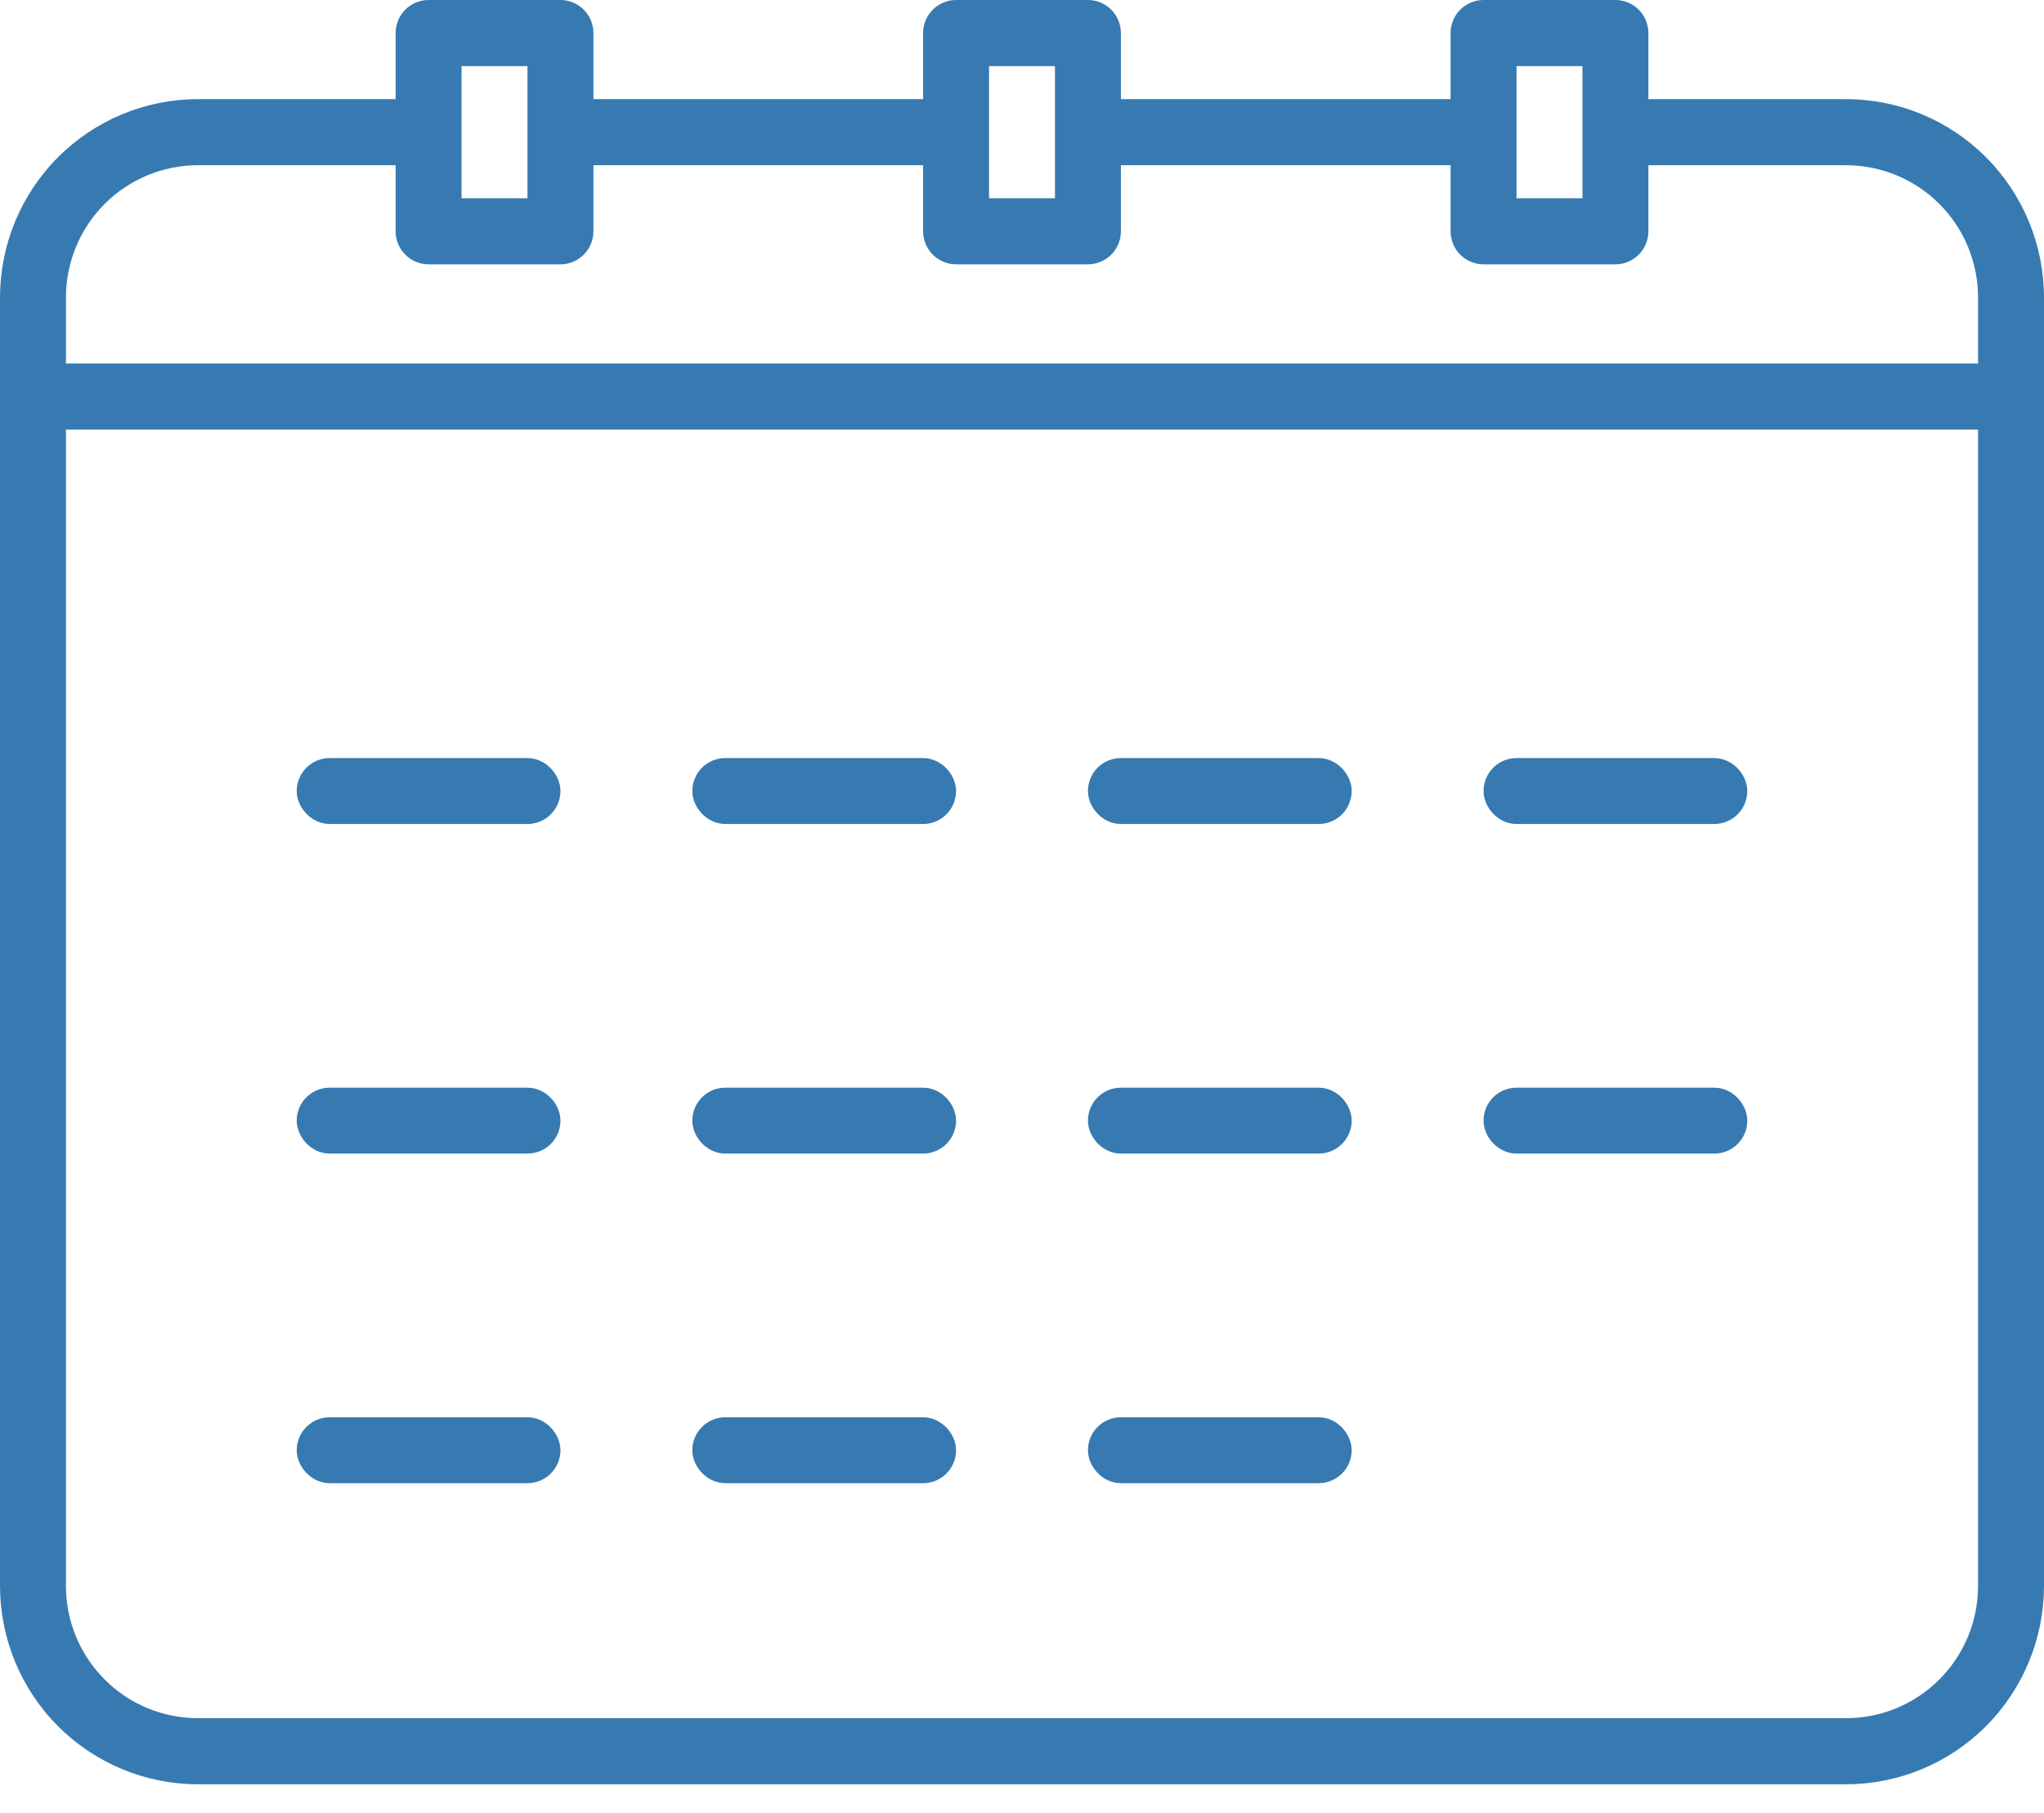 <?xml version="1.0" encoding="UTF-8"?> <svg xmlns="http://www.w3.org/2000/svg" width="62" height="55" viewBox="0 0 62 55" fill="none"><path d="M56 3.008H50V1.003C50 0.737 49.895 0.482 49.707 0.294C49.52 0.106 49.265 0 49 0H45C44.735 0 44.48 0.106 44.293 0.294C44.105 0.482 44 0.737 44 1.003V3.008H34V1.003C34 0.737 33.895 0.482 33.707 0.294C33.52 0.106 33.265 0 33 0H29C28.735 0 28.48 0.106 28.293 0.294C28.105 0.482 28 0.737 28 1.003V3.008H18V1.003C18 0.737 17.895 0.482 17.707 0.294C17.52 0.106 17.265 0 17 0H13C12.735 0 12.48 0.106 12.293 0.294C12.105 0.482 12 0.737 12 1.003V3.008H6C4.409 3.009 2.884 3.643 1.759 4.771C0.634 5.899 0.002 7.428 0 9.023V48.12C0.002 49.715 0.634 51.244 1.759 52.372C2.884 53.499 4.409 54.134 6 54.135H56C57.591 54.134 59.116 53.499 60.241 52.372C61.366 51.244 61.998 49.715 62 48.12V9.023C61.998 7.428 61.366 5.899 60.241 4.771C59.116 3.643 57.591 3.009 56 3.008ZM46 2.005H48V6.015H46V2.005ZM30 2.005H32V6.015H30V2.005ZM14 2.005H16V6.015H14V2.005ZM60 48.12C59.999 49.183 59.577 50.203 58.827 50.954C58.077 51.706 57.06 52.129 56 52.13H6C4.94 52.129 3.923 51.706 3.173 50.954C2.423 50.203 2.001 49.183 2 48.12V13.033H60V48.12ZM60 11.028H2V9.023C2.001 7.959 2.423 6.94 3.173 6.189C3.923 5.437 4.94 5.014 6 5.013H12V7.018C12 7.283 12.105 7.538 12.293 7.726C12.48 7.914 12.735 8.02 13 8.02H17C17.265 8.02 17.52 7.914 17.707 7.726C17.895 7.538 18 7.283 18 7.018V5.013H28V7.018C28 7.283 28.105 7.538 28.293 7.726C28.48 7.914 28.735 8.02 29 8.02H33C33.265 8.02 33.52 7.914 33.707 7.726C33.895 7.538 34 7.283 34 7.018V5.013H44V7.018C44 7.283 44.105 7.538 44.293 7.726C44.48 7.914 44.735 8.02 45 8.02H49C49.265 8.02 49.52 7.914 49.707 7.726C49.895 7.538 50 7.283 50 7.018V5.013H56C57.06 5.014 58.077 5.437 58.827 6.189C59.577 6.94 59.999 7.959 60 9.023V11.028Z" fill="#377AB1"></path><rect x="9.5" y="23.5" width="7" height="1" rx="0.5" stroke="#377AB1"></rect><rect x="21.5" y="23.5" width="7" height="1" rx="0.5" stroke="#377AB1"></rect><rect x="45.5" y="23.5" width="7" height="1" rx="0.5" stroke="#377AB1"></rect><rect x="9.5" y="43.5" width="7" height="1" rx="0.5" stroke="#377AB1"></rect><rect x="21.5" y="43.5" width="7" height="1" rx="0.5" stroke="#377AB1"></rect><rect x="9.5" y="33.5" width="7" height="1" rx="0.5" stroke="#377AB1"></rect><rect x="21.5" y="33.5" width="7" height="1" rx="0.5" stroke="#377AB1"></rect><rect x="33.5" y="23.5" width="7" height="1" rx="0.5" stroke="#377AB1"></rect><rect x="33.5" y="43.5" width="7" height="1" rx="0.5" stroke="#377AB1"></rect><rect x="33.5" y="33.5" width="7" height="1" rx="0.5" stroke="#377AB1"></rect><rect x="45.5" y="33.5" width="7" height="1" rx="0.5" stroke="#377AB1"></rect></svg> 